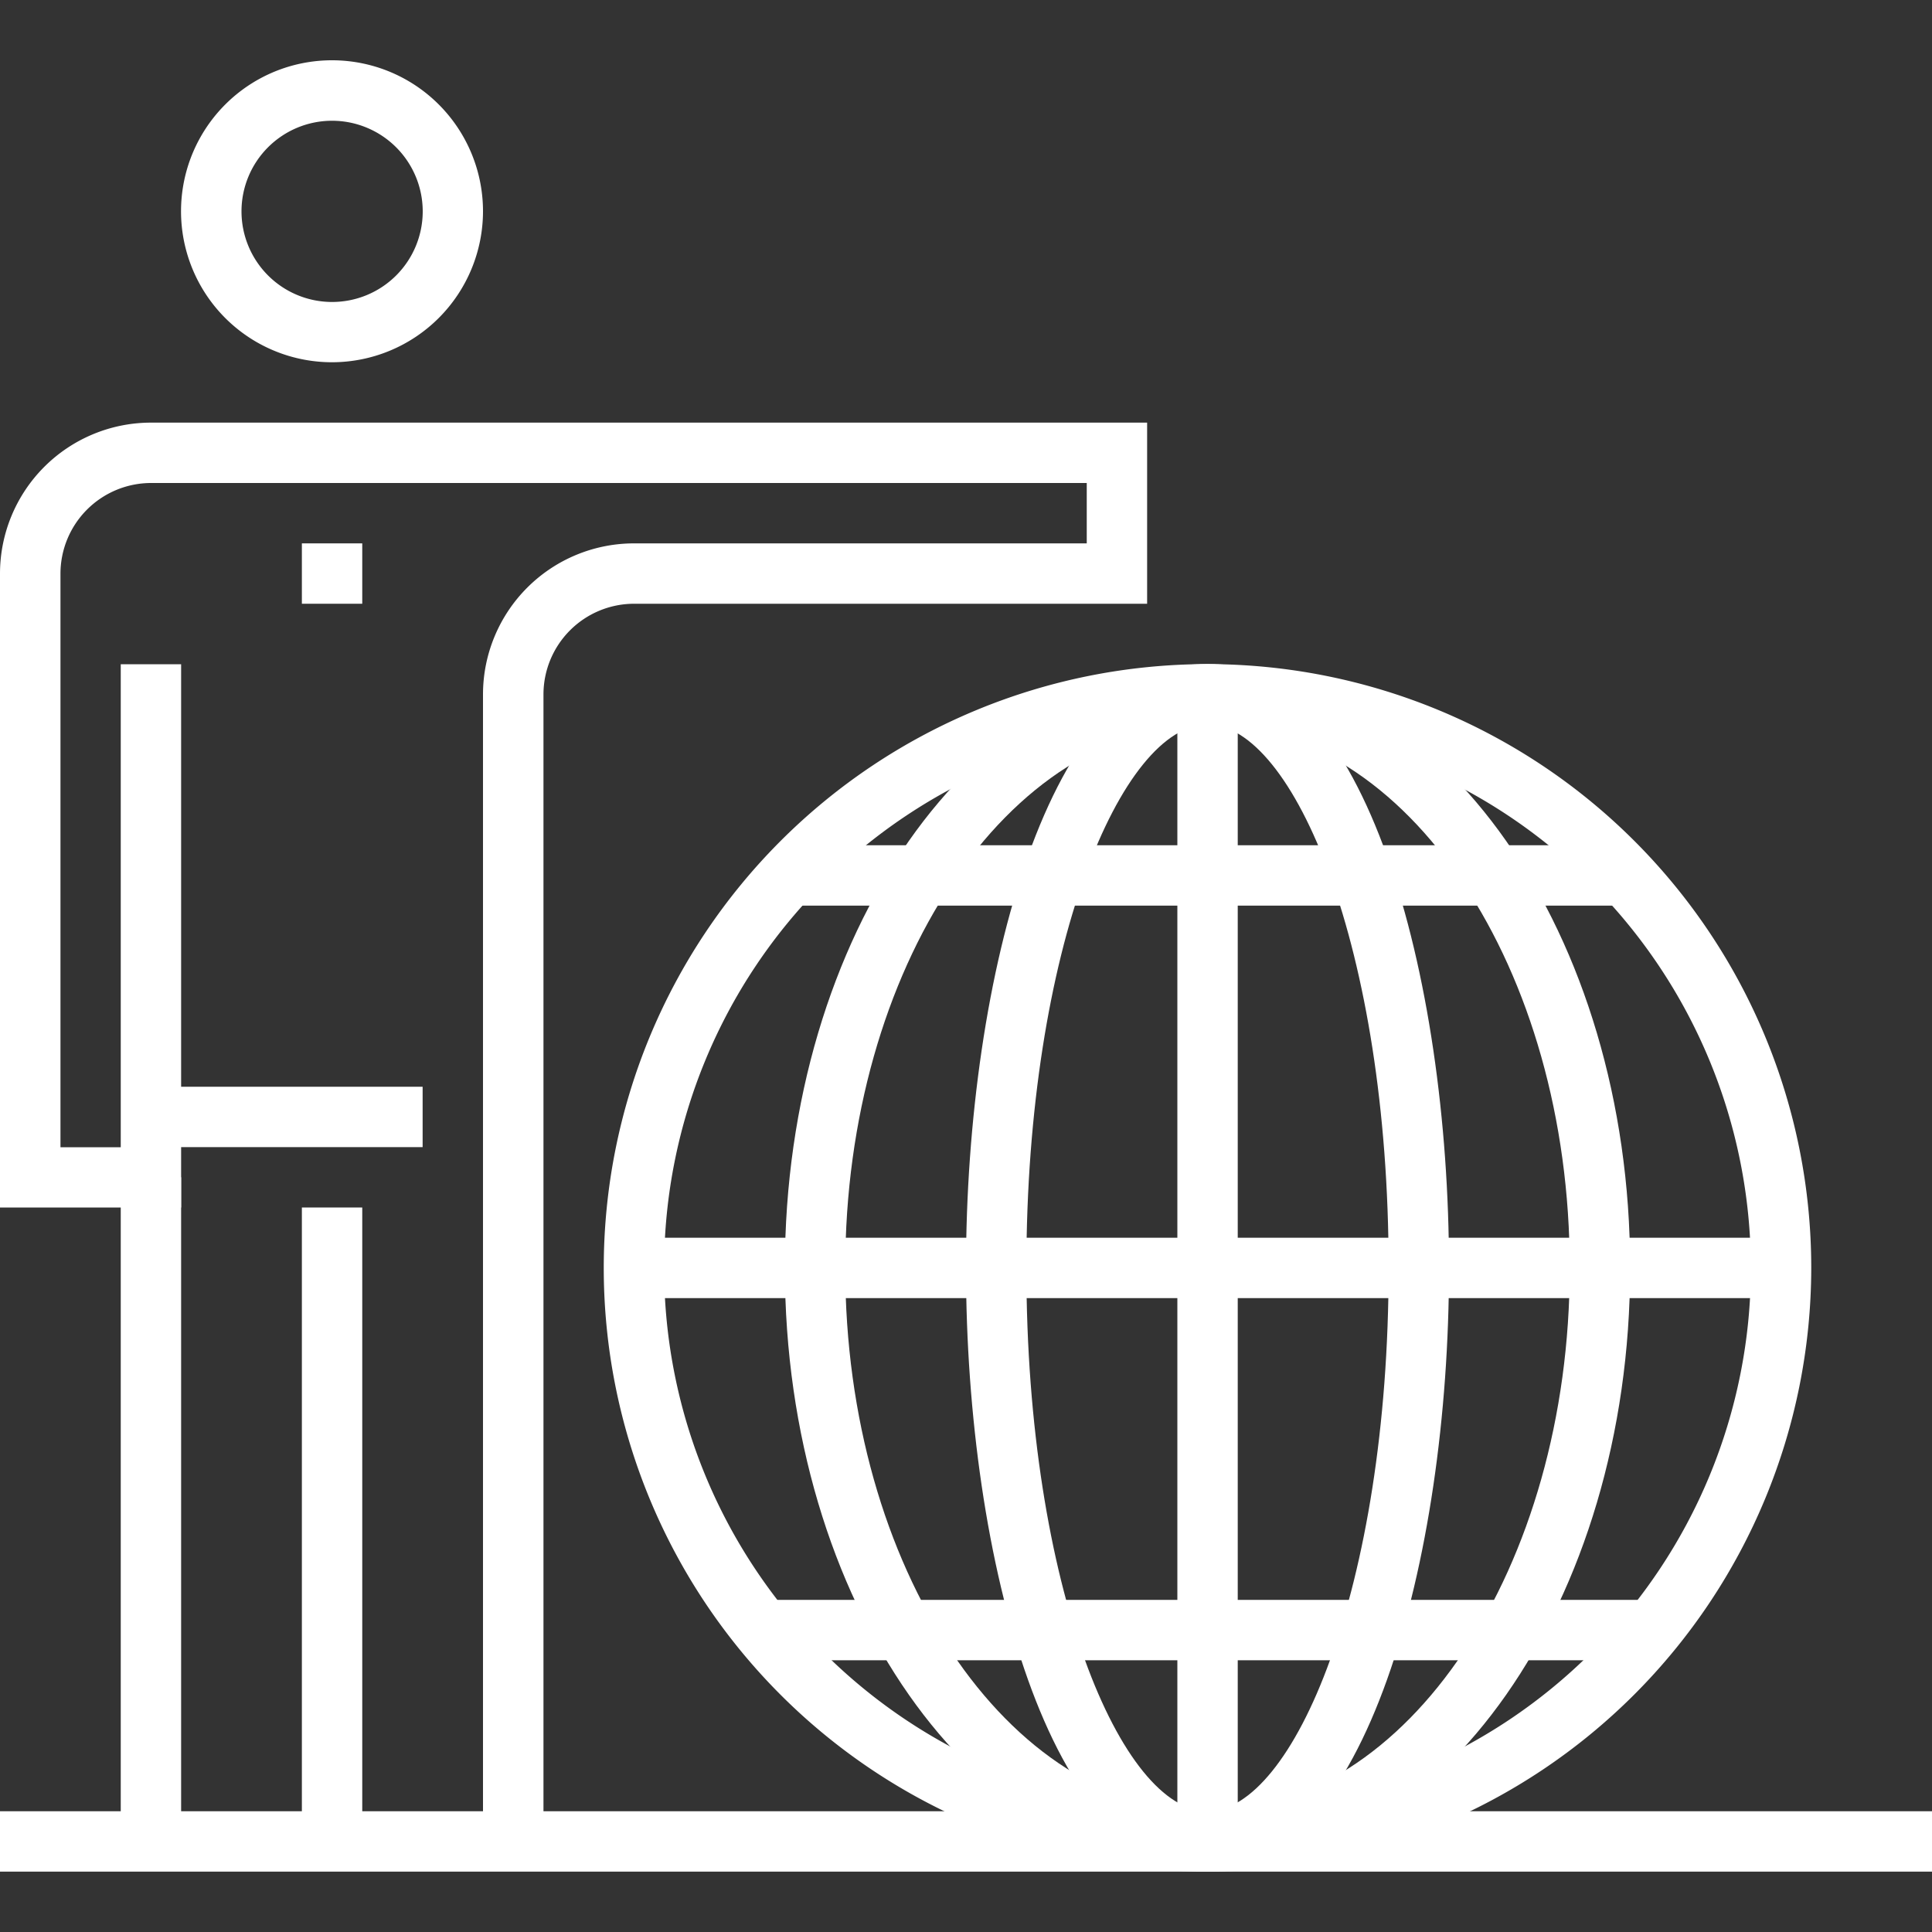 <svg id="Layer_1" data-name="Layer 1" xmlns="http://www.w3.org/2000/svg" viewBox="0 0 200 200"><rect x="0" y="0" width="200" height="200" fill="#333333" stroke="none"/><defs><style>.cls-1{fill:#fff;}</style></defs><title>web_elements</title><rect class="cls-1" x="31.25" y="125" width="6.25" height="65.62"/><rect class="cls-1" x="31.25" y="56.25" width="6.25" height="6.25"/><rect class="cls-1" x="15.62" y="112.5" width="28.13" height="6.25"/><rect class="cls-1" x="12.5" y="121.87" width="6.25" height="68.75"/><path class="cls-1" d="M56.25,190.63H50V71.88A15.64,15.64,0,0,1,65.63,56.25H112.5V50H15.63a9.39,9.39,0,0,0-9.37,9.38v59.38H12.5v-50h6.25V125H0V59.38A15.64,15.64,0,0,1,15.63,43.75H118.75V62.5H65.63a9.39,9.39,0,0,0-9.37,9.38V190.63Z"/><path class="cls-1" d="M34.38,37.5A15.63,15.63,0,1,1,50,21.88,15.64,15.64,0,0,1,34.38,37.5Zm0-25a9.38,9.38,0,1,0,9.38,9.38A9.39,9.39,0,0,0,34.38,12.5Z"/><path class="cls-1" d="M125,193.75a62.5,62.5,0,1,1,62.5-62.5A62.57,62.57,0,0,1,125,193.75ZM125,75a56.25,56.25,0,1,0,56.25,56.25A56.32,56.32,0,0,0,125,75Z"/><path class="cls-1" d="M125,193.75c-24.12,0-43.75-28-43.75-62.5s19.63-62.5,43.75-62.5,43.75,28,43.75,62.5S149.12,193.75,125,193.75ZM125,75c-20.68,0-37.5,25.24-37.5,56.25S104.32,187.5,125,187.5s37.5-25.24,37.5-56.25S145.68,75,125,75Z"/><path class="cls-1" d="M125,193.75c-16.24,0-25-32.2-25-62.5s8.76-62.5,25-62.5,25,32.2,25,62.5S141.24,193.75,125,193.75ZM125,75c-8.87,0-18.75,23.1-18.75,56.25S116.13,187.5,125,187.5s18.75-23.1,18.75-56.25S133.87,75,125,75Z"/><rect class="cls-1" x="121.88" y="71.87" width="6.25" height="118.75"/><rect class="cls-1" x="81.25" y="87.5" width="87.5" height="6.25"/><rect class="cls-1" x="78.13" y="165.62" width="93.75" height="6.25"/><rect class="cls-1" x="65.62" y="128.13" width="118.75" height="6.25"/><rect class="cls-1" y="187.5" width="200" height="6.25"/></svg>